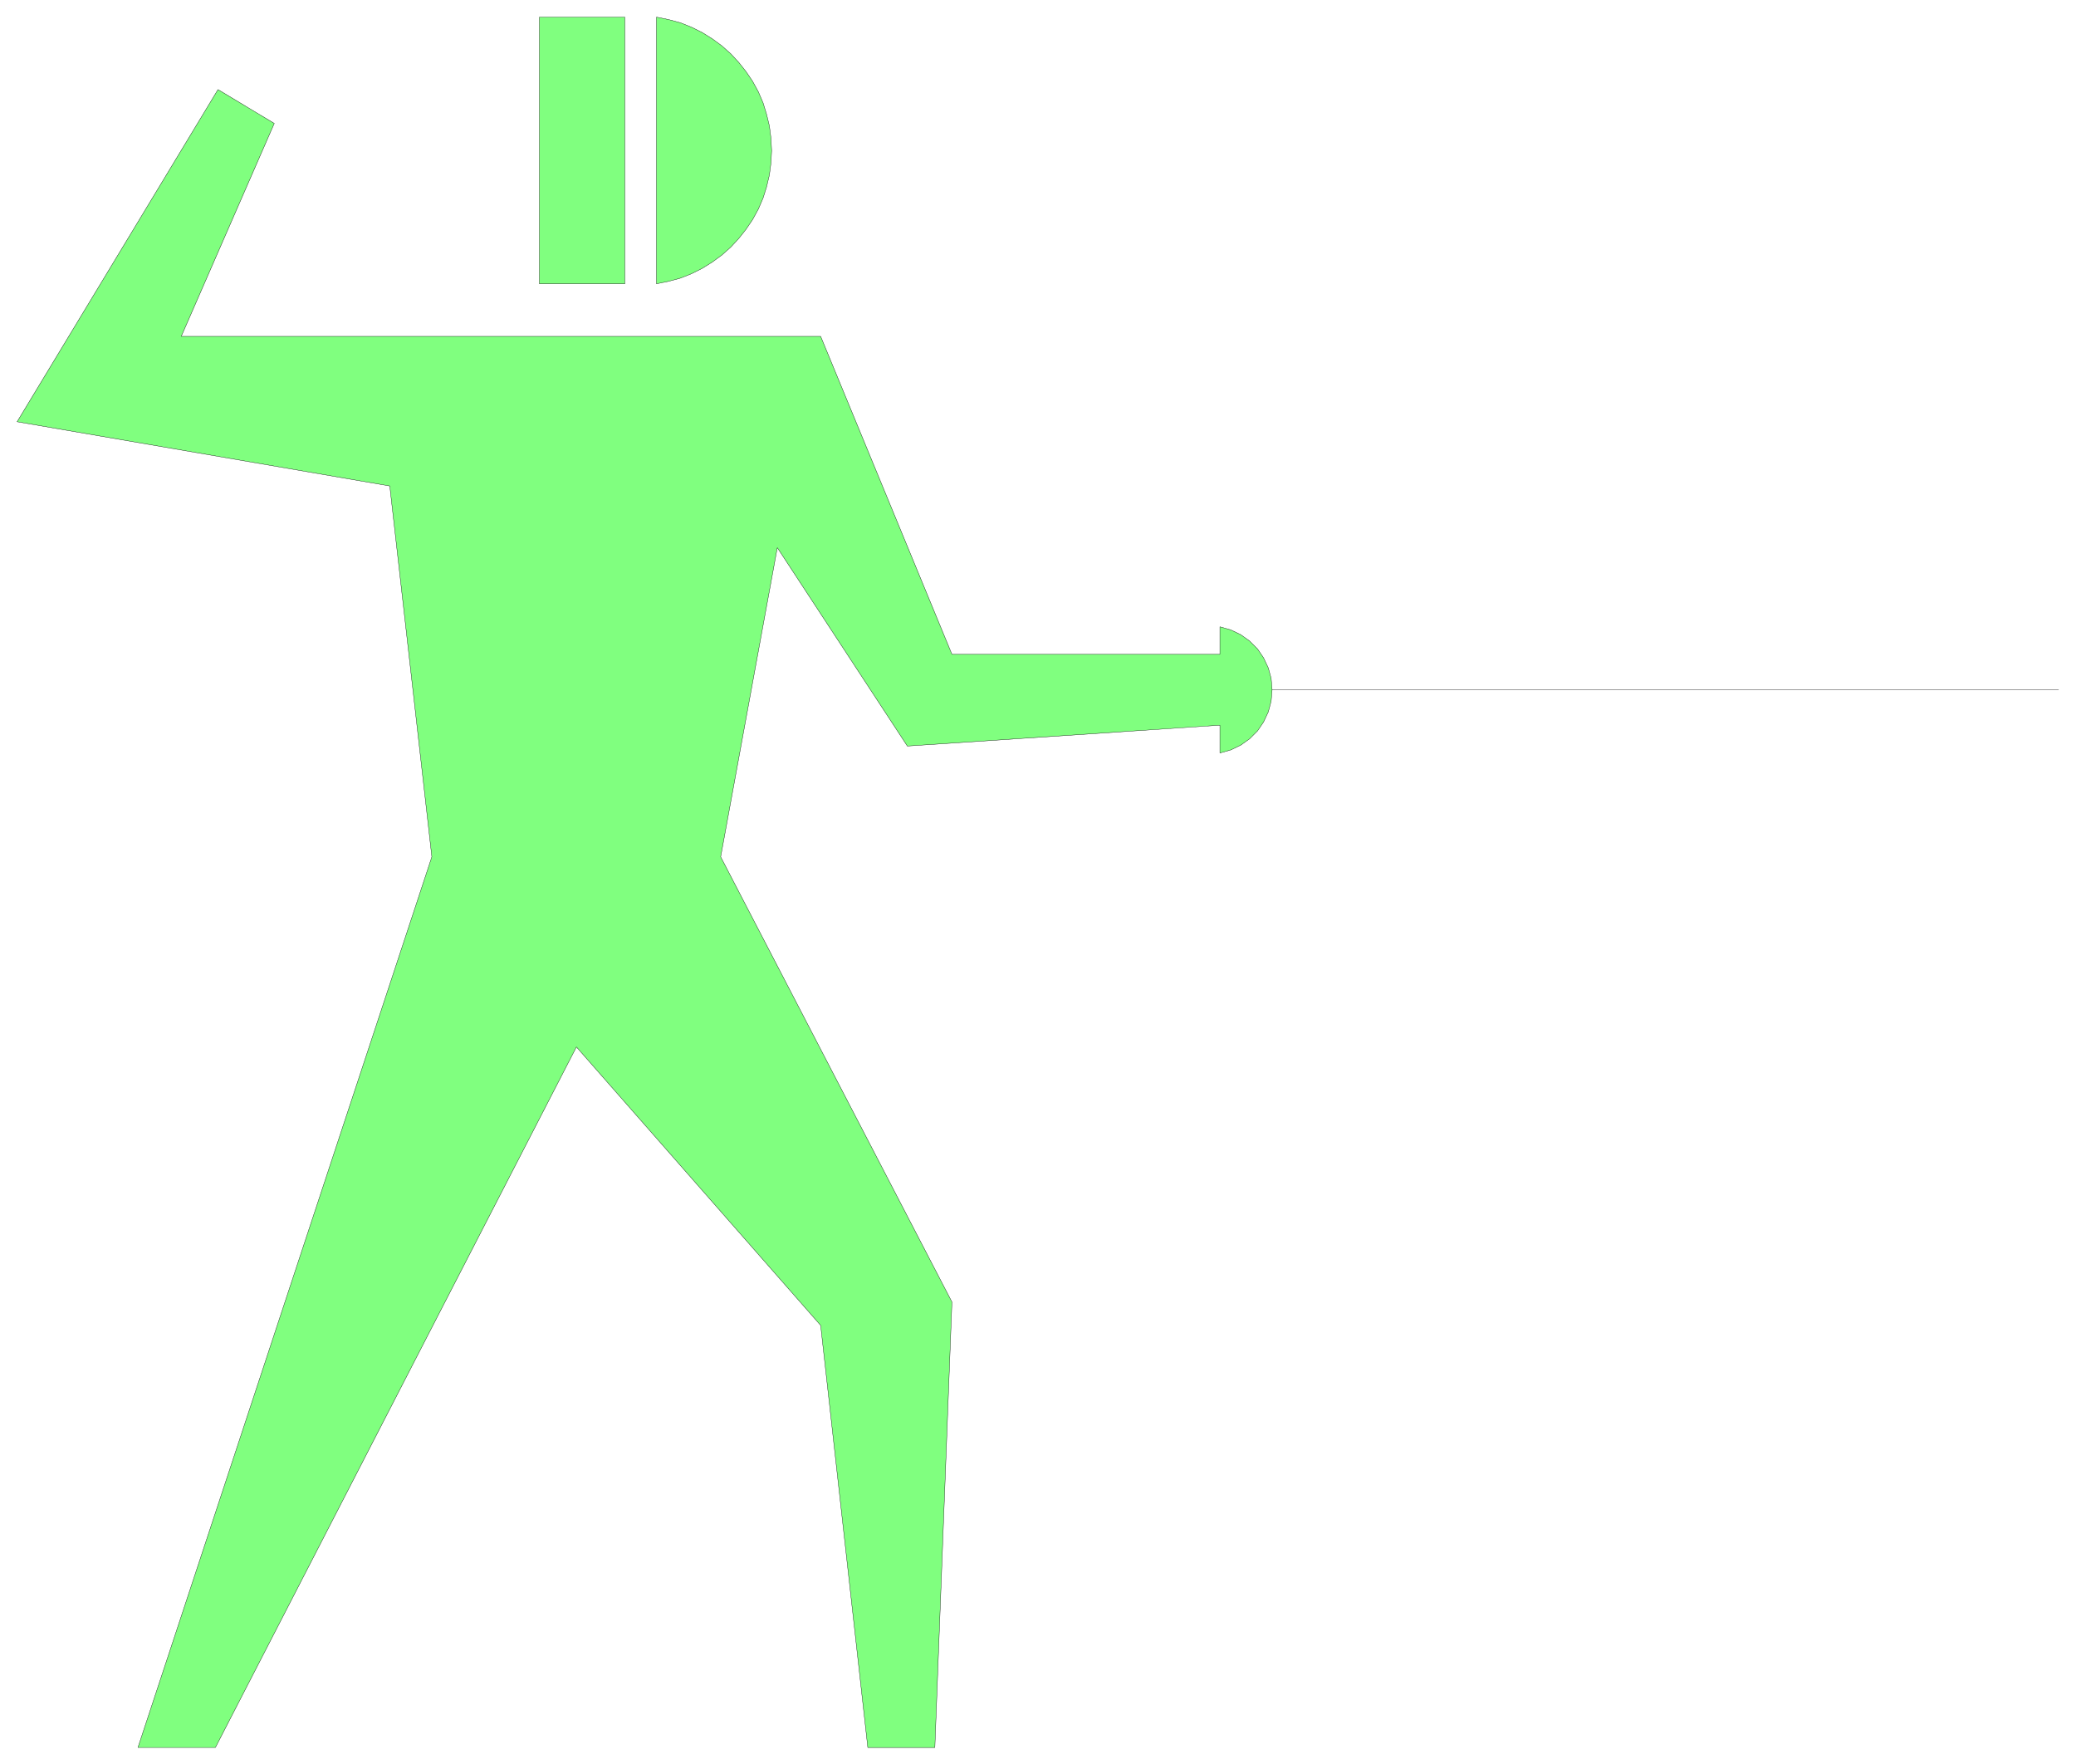 <svg xmlns="http://www.w3.org/2000/svg" width="437.4" height="371.667" fill-rule="evenodd" stroke-linecap="round" preserveAspectRatio="none" viewBox="0 0 6562 5576"><style>.pen0{stroke:#000;stroke-width:1;stroke-linejoin:round}.brush2{fill:none}</style><path d="m436 5523 929-2815-133-1172L54 1333 689 283l178 107-294 673h2021l415 1005h847v-87l35 10 31 15 28 20 25 25 19 28 15 32 9 33 3 36-3 36-9 34-15 32-19 28-25 25-28 20-31 15-35 10v-88l-988 66-411-627-179 977 731 1407-54 1408h-212l-149-1334-772-880L681 5523H436zM1705 54h270v843h-270V54zm370 0 39 8 37 10 35 14 34 17 32 20 30 22 28 25 25 27 23 29 21 31 18 33 15 35 11 36 9 37 5 39 2 39-2 39-5 38-9 38-11 35-15 35-18 33-21 31-23 29-25 27-28 25-30 22-32 20-34 17-35 14-37 10-39 8V54z" style="fill:#80ff7f;stroke:none"/><path d="m436 5523 929-2815-133-1172L54 1333 689 283l178 107-294 673h2021l415 1005h847v-87l35 10 31 15 28 20 25 25 19 28 15 32 9 33 3 36-3 36-9 34-15 32-19 28-25 25-28 20-31 15-35 10v-88l-988 66-411-627-179 977 731 1407-54 1408h-212l-149-1334-772-880L681 5523H436z" class="pen0 brush2"/><path d="M1705 54h270v843h-270V54zm370 0 39 8 37 10 35 14 34 17 32 20 30 22 28 25 25 27 23 29 21 31 18 33 15 35 11 36 9 37 5 39 2 39-2 39-5 38-9 38-11 35-15 35-18 33-21 31-23 29-25 27-28 25-30 22-32 20-34 17-35 14-37 10-39 8V54z" class="pen0 brush2"/><path fill="none" d="M4021 2180h2486" class="pen0"/></svg>
